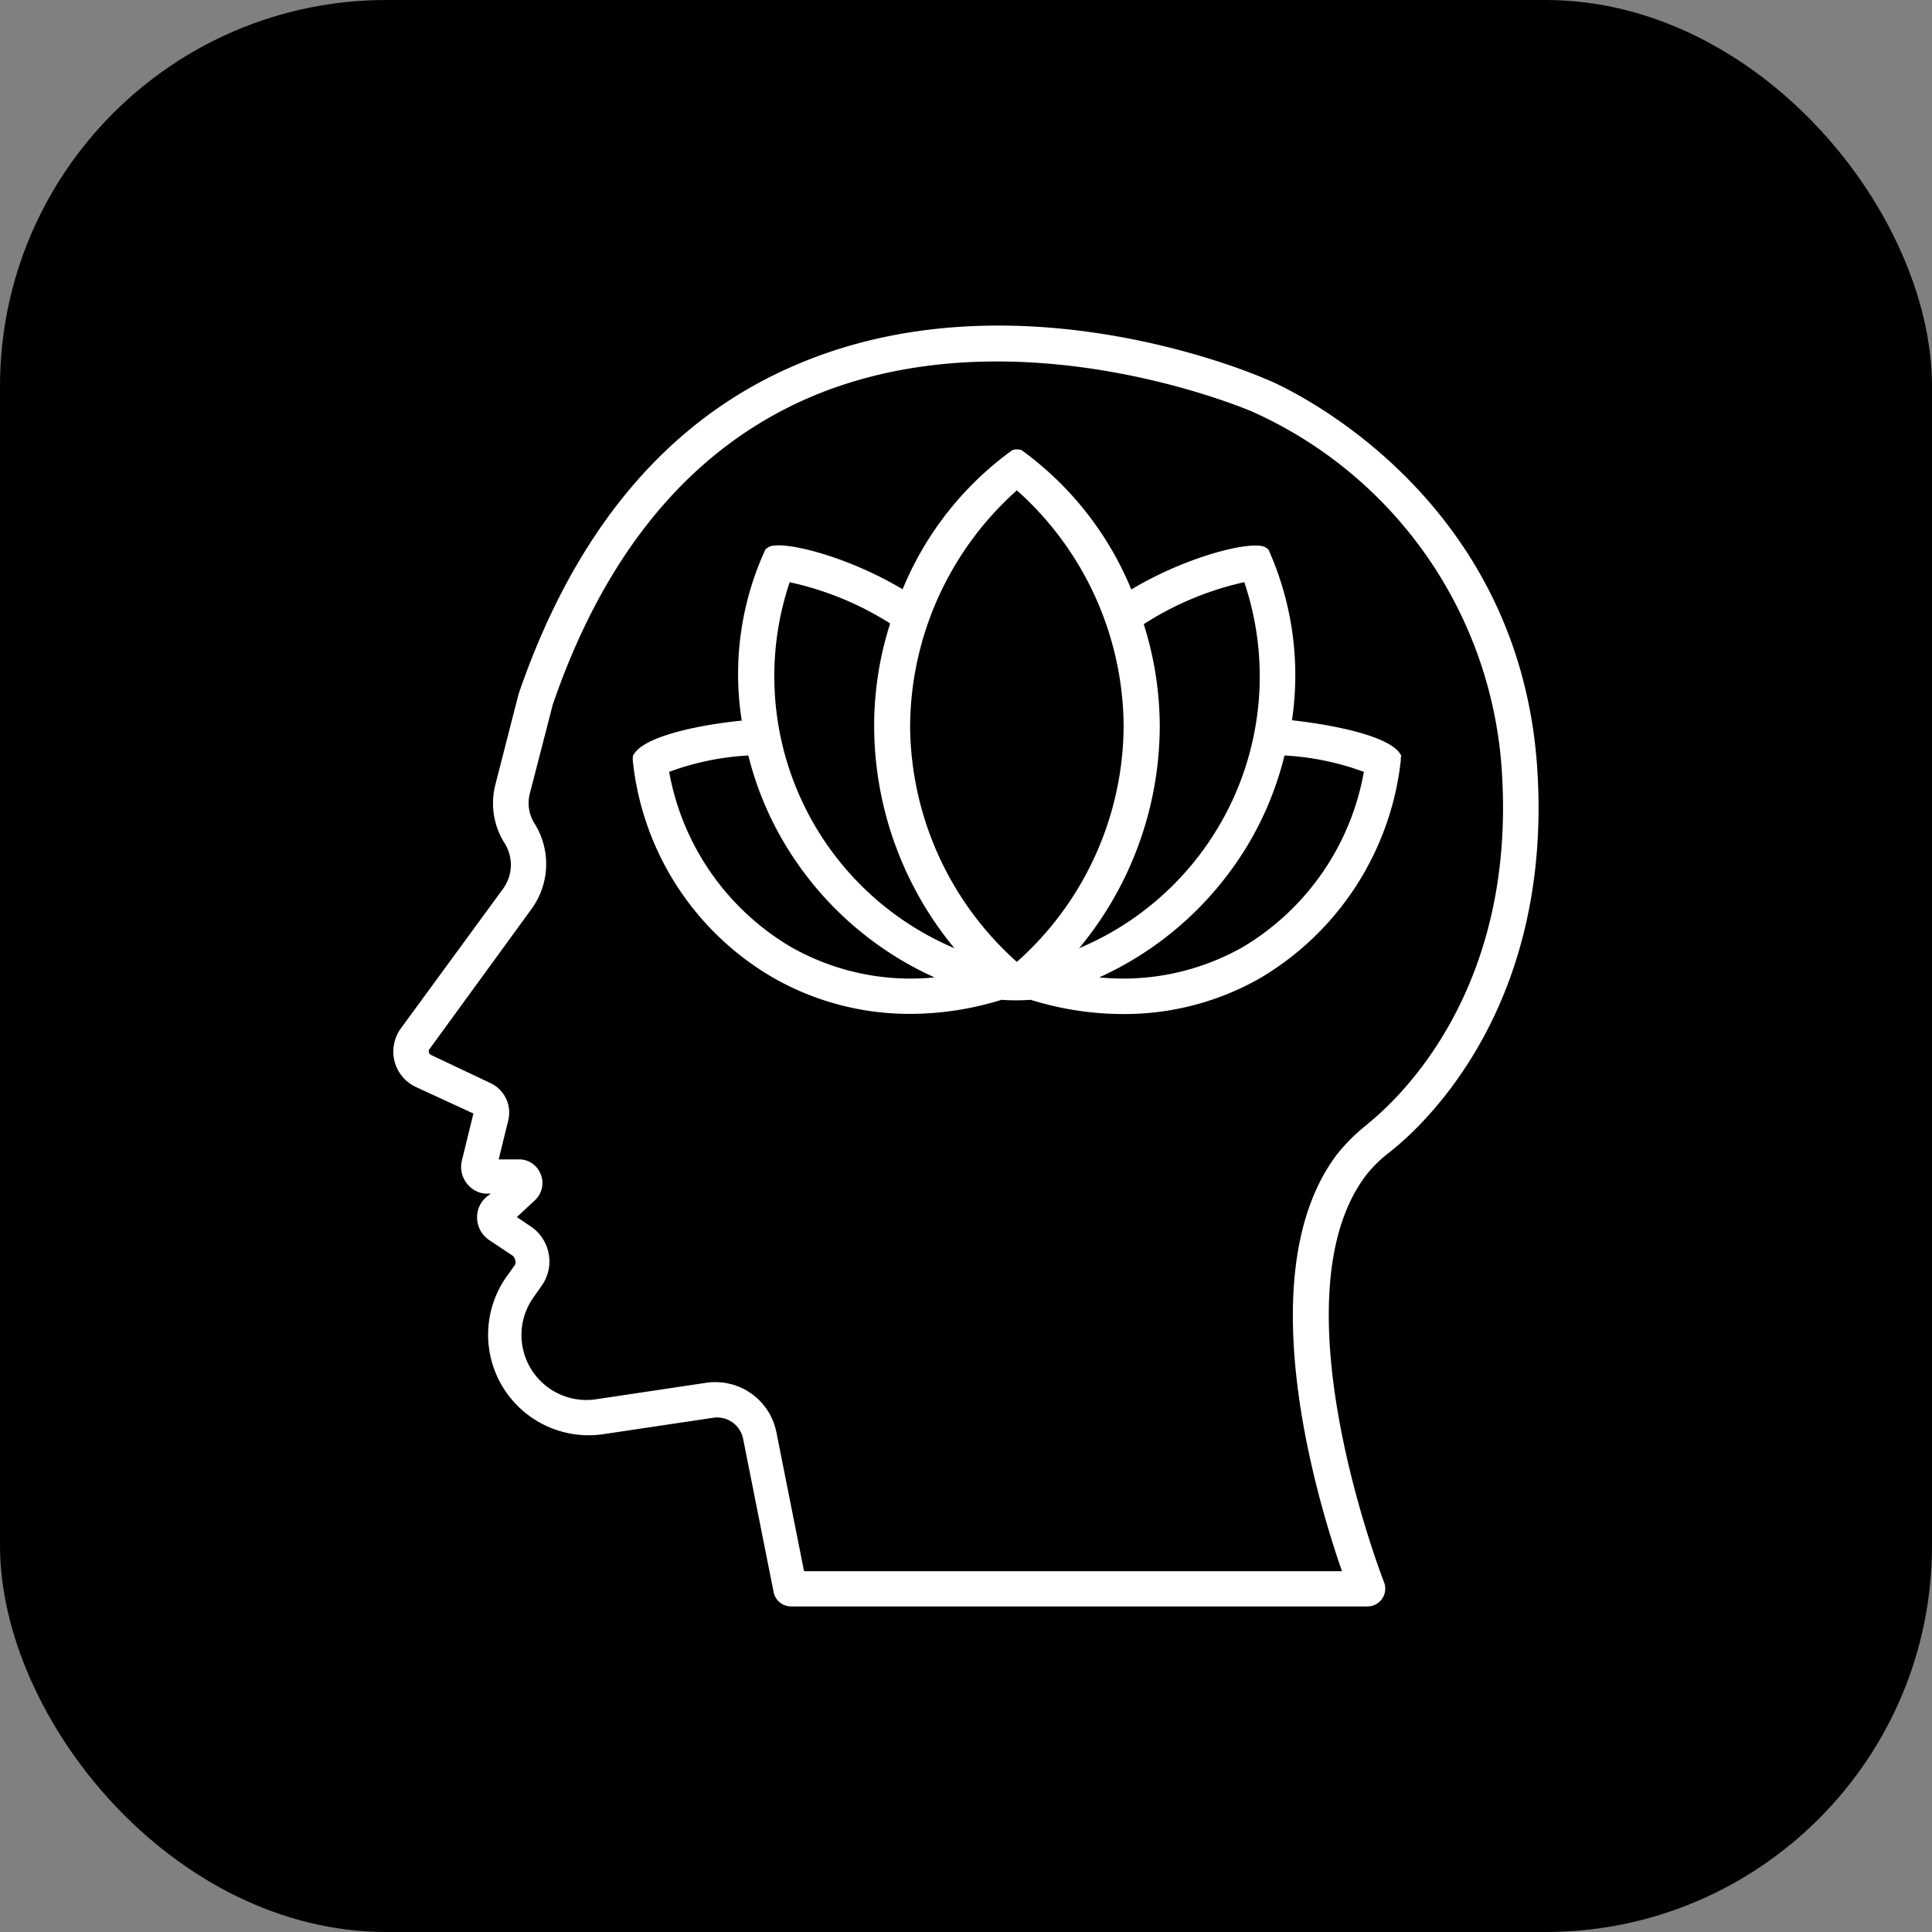 <svg xmlns="http://www.w3.org/2000/svg" version="1.1" xmlns:xlink="http://www.w3.org/1999/xlink" width="512" height="512" x="0" y="0" viewBox="0 0 76 76" style="enable-background:new 0 0 512 512" xml:space="preserve" class=""><rect x="0" y="0" width="76" height="76" fill="#808080" stroke="none"/><rect width="76" height="76" rx="15.2" ry="15.2" fill="#000000" shape="rounded"></rect><g transform="matrix(0.7,0,0,0.7,11.399,11.4)"><path d="M62.46 26.19c-.5-1.14-4.06-1.77-6.14-2A17.26 17.26 0 0 0 55 14.6a.61.61 0 0 0-.16-.12c-.66-.43-4.32.43-7.55 2.36A18.24 18.24 0 0 0 41.11 9a1 1 0 0 0-.49 0 18.14 18.14 0 0 0-6.18 7.83c-3.23-1.93-6.89-2.79-7.55-2.36a1 1 0 0 0-.16.12 16.72 16.72 0 0 0-1.33 9.62c-2.08.2-5.63.84-6.12 2a.22.22 0 0 0 0 .09.57.57 0 0 0 0 .18 16 16 0 0 0 7.94 12.21 15.41 15.41 0 0 0 7.68 2 17.36 17.36 0 0 0 5.1-.79 11.22 11.22 0 0 0 1.64 0 17.44 17.44 0 0 0 5.18.8 15.41 15.41 0 0 0 7.68-2 16.29 16.29 0 0 0 7.93-12.21.69.69 0 0 0 0-.2.17.17 0 0 0 .03-.1zm-8.82-9.76A16.57 16.57 0 0 1 44.36 37a19.62 19.62 0 0 0 4.53-12.44 19.13 19.13 0 0 0-.9-5.77 17.39 17.39 0 0 1 5.65-2.36zm-12.78-5.16a17.89 17.89 0 0 1 6 13.25 17.85 17.85 0 0 1-6 13.25 17.91 17.91 0 0 1-6-13.25 17.91 17.91 0 0 1 6-13.25zm-12.78 5.16a17.51 17.51 0 0 1 5.66 2.32 18.82 18.82 0 0 0-.9 5.77A19.65 19.65 0 0 0 37.35 37a16.6 16.6 0 0 1-9.27-20.53zm.1 20.51a14.38 14.38 0 0 1-6.86-9.85 15.13 15.13 0 0 1 4.45-.92 18.15 18.15 0 0 0 1.92 4.75 18.83 18.83 0 0 0 8.54 7.72 13.59 13.59 0 0 1-8.05-1.7zm25.37 0a13.63 13.63 0 0 1-8.06 1.7A18.8 18.8 0 0 0 54 30.92a18.27 18.27 0 0 0 1.9-4.75 15.21 15.21 0 0 1 4.46.92 14.39 14.39 0 0 1-6.81 9.85z" fill="#ffffff" opacity="1" data-original="#000000" class=""></path><path d="M54.81 5c-.58-.25-14.19-6.12-26.55-.7-7.08 3.08-12.26 9.26-15.4 18.41l-1.31 5.11a4.2 4.2 0 0 0 .51 3.26 2.28 2.28 0 0 1-.06 2.56l-5.76 7.87a2.23 2.23 0 0 0-.35 1.86 2.2 2.2 0 0 0 1.22 1.44l3.21 1.48-.65 2.65a1.52 1.52 0 0 0 1 1.79 1.59 1.59 0 0 0 .3.06h.32l-.06.06a1.48 1.48 0 0 0-.7 1.17 1.53 1.53 0 0 0 .66 1.37l1.32.88a.38.38 0 0 1 .15.24.34.34 0 0 1 0 .28l-.5.7a5.65 5.65 0 0 0 5.46 8.82l6.16-.92a1.49 1.49 0 0 1 1.7 1.2l1.71 8.59a1 1 0 0 0 1 .81h32.37a1 1 0 0 0 .83-.44 1 1 0 0 0 .1-.93c-.06-.16-6.23-16-1-22.87a7.39 7.39 0 0 1 1.32-1.29c2.19-1.72 9.12-8.38 8.3-21.46-1.01-16.19-15.2-22-15.3-22zm5.72 41.92a10.15 10.15 0 0 0-1.66 1.64c-5 6.56-1.2 19.25.26 23.45H28.9l-1.55-7.79a3.5 3.5 0 0 0-4-2.79l-6.15.92a3.65 3.65 0 0 1-3.53-5.69l.49-.7a2.33 2.33 0 0 0 .39-1.79 2.36 2.36 0 0 0-1-1.53l-.79-.53 1-.93a1.32 1.32 0 0 0 .36-1.43 1.31 1.31 0 0 0-1.12-.88h-1.26l.54-2.21a1.83 1.83 0 0 0-1-2.08L7.94 43a.19.19 0 0 1-.11-.13.19.19 0 0 1 0-.17l5.73-7.87a4.29 4.29 0 0 0 .2-4.83 2.14 2.14 0 0 1-.27-1.69l1.29-5C17.71 14.77 22.51 9 29.05 6.12c11.55-5.06 24.82.64 25 .71a23.78 23.78 0 0 1 14.07 20.33c.75 12.08-5.62 18.17-7.59 19.75z" fill="#ffffff" opacity="1" data-original="#000000" class=""></path></g></svg>